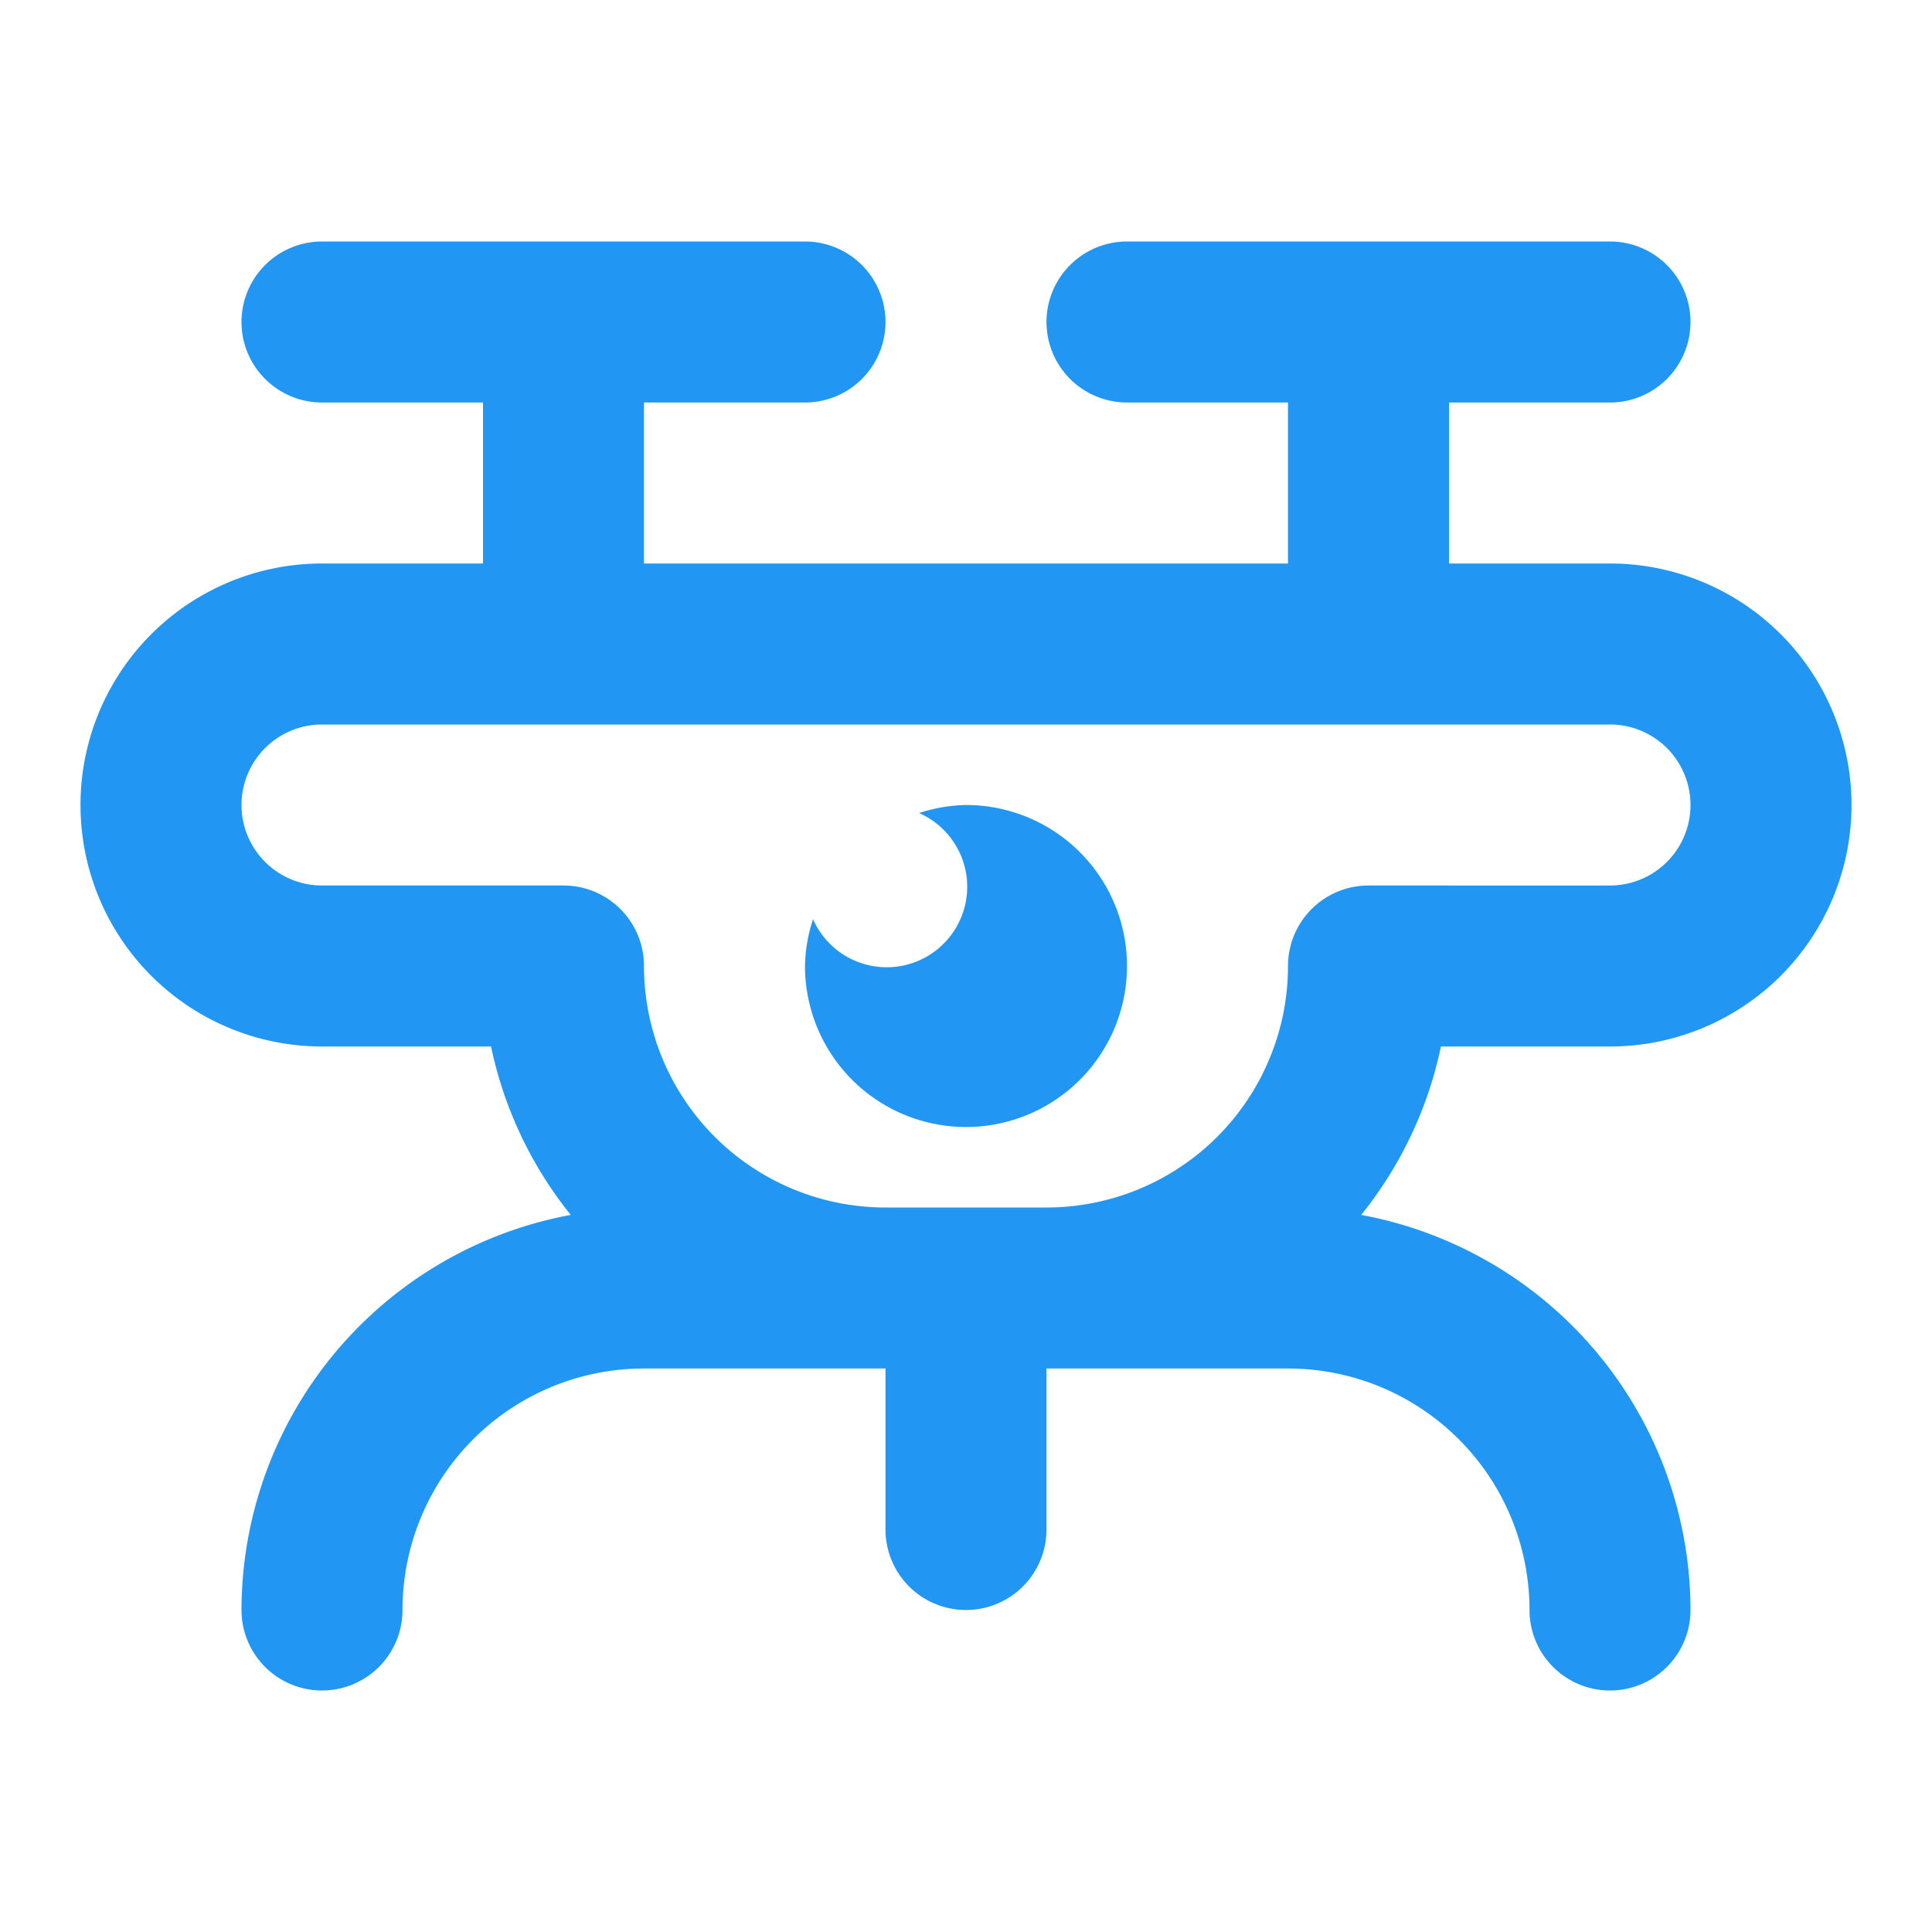 <svg xmlns="http://www.w3.org/2000/svg" fill="#2196F3" width="64px" height="64px" viewBox="0 0 24 24"><g id="SVGRepo_bgCarrier" stroke-width="0"></g><g id="SVGRepo_tracerCarrier" stroke-linecap="round" stroke-linejoin="round"></g><g id="SVGRepo_iconCarrier"><path d="M20,7H18V5h2a1,1,0,0,0,0-2H14a1,1,0,0,0,0,2h2V7H8V5h2a1,1,0,0,0,0-2H4A1,1,0,0,0,4,5H6V7H4a3,3,0,0,0,0,6H6.1a4.955,4.955,0,0,0,.99,2.092A5,5,0,0,0,3,20a1,1,0,0,0,2,0,3,3,0,0,1,3-3h3v2a1,1,0,0,0,2,0V17h3a3,3,0,0,1,3,3,1,1,0,0,0,2,0,5,5,0,0,0-4.091-4.908A4.955,4.955,0,0,0,17.9,13H20a3,3,0,0,0,0-6Zm0,4H17a1,1,0,0,0-1,1,3,3,0,0,1-3,3H11a3,3,0,0,1-3-3,1,1,0,0,0-1-1H4A1,1,0,0,1,4,9H20a1,1,0,0,1,0,2Zm-6,1a2,2,0,0,1-4,0,1.929,1.929,0,0,1,.1-.581A1,1,0,1,0,11.417,10.1,1.978,1.978,0,0,1,12,10,2,2,0,0,1,14,12Z"></path></g></svg>